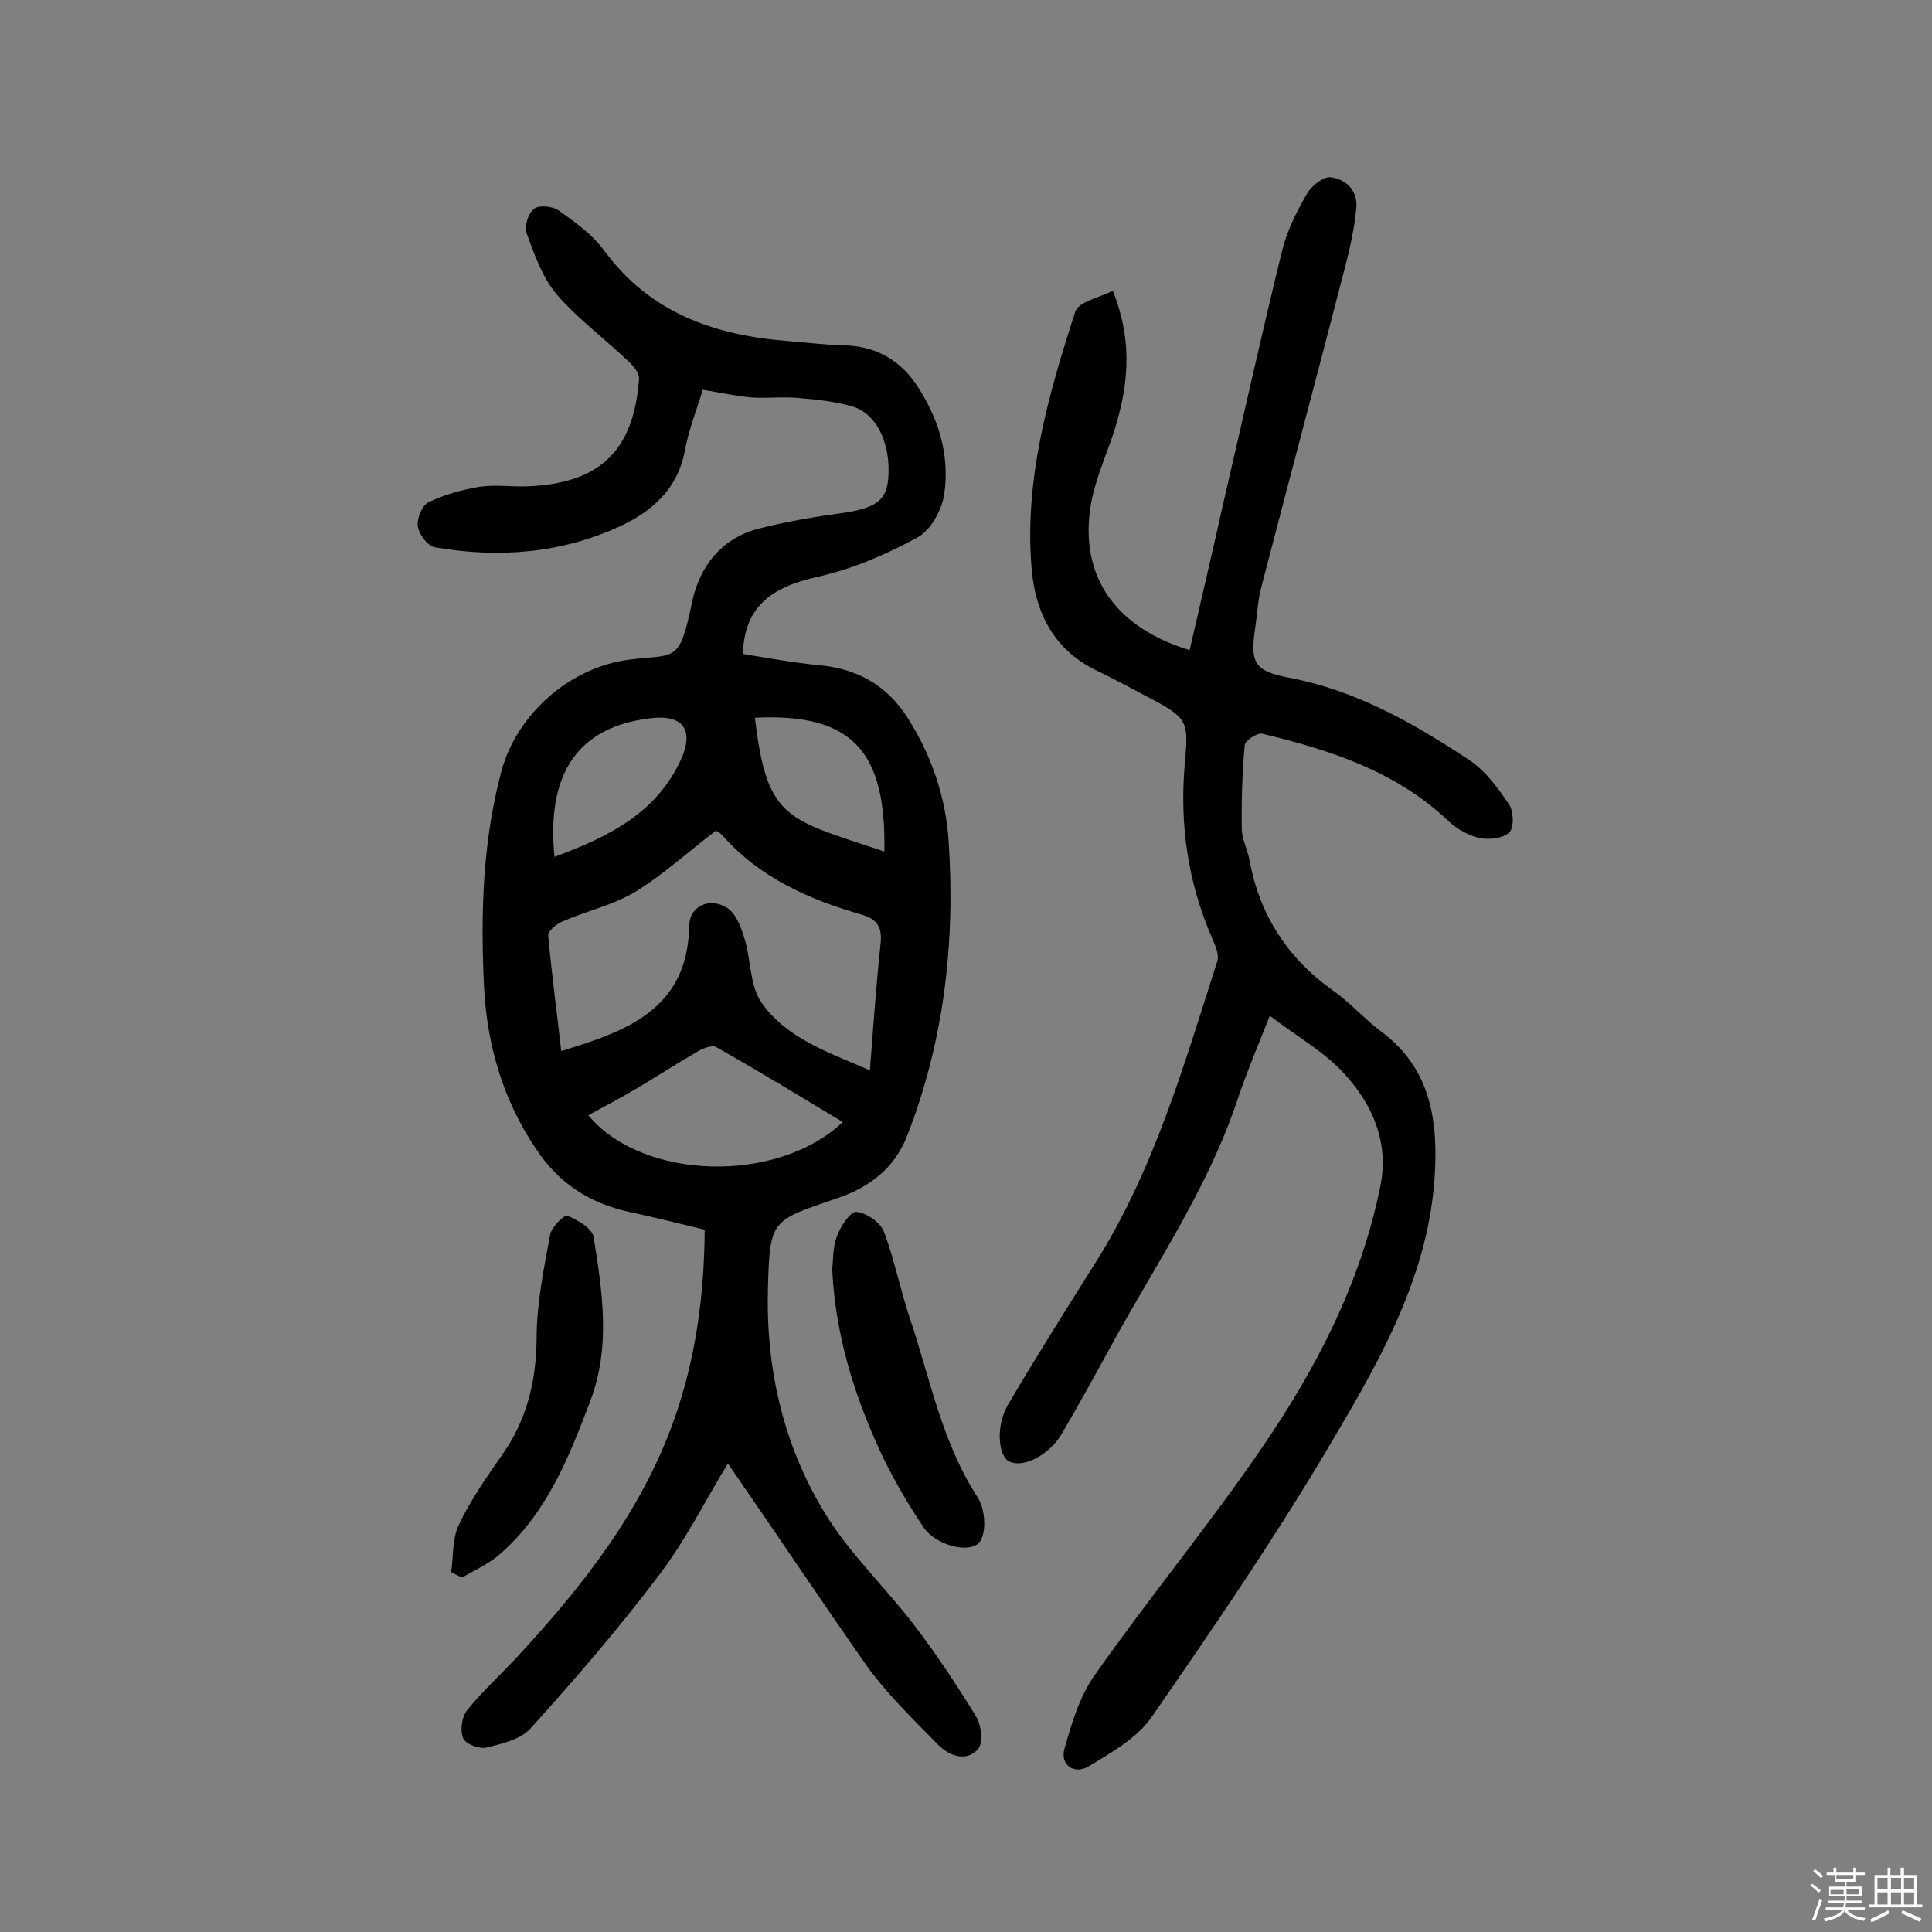 <svg enable-background="new 0 0 400 400" viewBox="0 0 400 400" xmlns="http://www.w3.org/2000/svg"><rect x="0" y="0" width="400" height="400" fill="#808080" stroke="none"/><path d="m374.8 390.4.4-.4c.7.5 1.3 1 1.8 1.4l-.5.5c-.5-.6-1.1-1.1-1.7-1.5zm1 7.3-.6-.3c.5-1.4 1.1-2.8 1.5-4.3.2.1.4.2.6.3-.5 1.3-1 2.8-1.5 4.3zm-.4-10.3.4-.4c.4.3 1 .8 1.7 1.4l-.5.5c-.4-.5-1-1-1.6-1.5zm2.5.3h1.7v-1h.6v1h3.5v-1h.6v1h1.8v.5h-1.8v1.4h-2v1h3.2v2h-3.2v.9h3.3v.5h-3.4c0 .3-.1.6-.1.9h4v.5h-3.7c.7.9 1.9 1.5 3.8 1.7-.1.2-.2.4-.3.6-2.1-.4-3.5-1.1-4-2.1-.4 1-1.8 1.7-4 2.2-.1-.2-.2-.4-.3-.6 2.1-.4 3.4-1 3.8-1.8h-3.4v-.5h3.6c.1-.3.1-.6.2-.9h-3.3v-.5h3.4c0-.3 0-.6 0-.9h-3.2v-2h3.3v-1h-2.1v-1.4h-1.7v-.5zm1.1 3.5v1h2.7c0-.3 0-.4 0-.4 0-.1 0-.2 0-.2 0-.1 0-.2 0-.3h-2.7zm1.2-3v.9h3.5v-.9zm4.7 3h-2.6v.6.4h2.6z" fill="#fbfafc"/><path d="m393.6 386.7h.6v1.5h2.7v6.1h1.1v.6h-11v-.6h1.1v-6.1h2.7v-1.5h.6v1.5h2.1v-1.5zm-2.7 8.8.4.6c-1.2.6-2.5 1.3-3.8 1.9-.1-.2-.2-.4-.3-.6 1.2-.6 2.5-1.2 3.7-1.9zm-2.2-6.7v2.4h2.1v-2.4zm0 3v2.5h2.1v-2.5zm2.8-3v2.4h2.1v-2.4zm0 3v2.5h2.1v-2.5zm6 6.1c-1.4-.7-2.7-1.3-3.9-1.8l.3-.6c1.5.6 2.7 1.2 3.9 1.7zm-1.2-9.1h-2.1v2.4h2.1zm-2.1 3v2.5h2.1v-2.5z" fill="#fbfafc"/><g fill="#010000"><path d="m150.7 303c-4.7 7.7-8.8 16-14.4 23.3-8.3 11-17.3 21.4-26.5 31.6-2 2.2-5.8 3.1-9 3.9-1.5.4-4.4-.7-4.9-1.9-.7-1.6-.3-4.4.8-5.8 3.2-4 7.1-7.5 10.6-11.3 13.4-14.5 25.5-29.9 32.2-48.7 4.5-12.6 6.3-25.7 6.4-39.5-5.4-1.3-10.5-2.6-15.7-3.7-8.2-1.8-14.6-6-19.2-13-6.9-10.2-10.2-21.6-10.8-33.8-.7-14.9-.3-29.8 3.6-44.4 3.2-11.9 14.2-21.5 26.3-23.1 9.8-1.3 10.5 1 13.2-12 1.5-7.2 6-13.1 13.6-15.1 5.8-1.5 11.7-2.5 17.6-3.3 6.7-1 9-2.5 9.4-7.1.6-7.2-2.4-13.6-7.6-15-3.6-1-7.3-1.4-11-1.7-3.2-.3-6.5.1-9.7-.1-3.2-.3-6.4-1-10.1-1.6-1.2 4-2.9 8.2-3.7 12.6-1.5 7.9-6.7 12.5-13.3 15.6-12.3 5.7-25.3 6.7-38.5 4.4-1.5-.3-3.3-2.7-3.5-4.4-.2-1.6.9-4.3 2.2-4.9 3.3-1.6 6.9-2.6 10.5-3.2 3.2-.5 6.5 0 9.7-.1 15.1-.5 22.3-7.2 23.4-22.2.1-1.2-1.1-2.7-2.1-3.6-4.9-4.7-10.5-8.8-14.9-13.9-3-3.5-4.7-8.4-6.3-12.8-.5-1.4.4-4.1 1.6-5 1.1-.8 3.9-.5 5.1.4 3.4 2.4 7 5 9.4 8.3 9.5 12.9 22.8 17.5 37.9 18.7 3.9.3 7.7.8 11.6.9 6.3.1 11.3 2.7 14.9 7.8 4.7 6.9 7.2 14.7 6 23-.5 3.3-2.8 7.5-5.6 9-6.4 3.5-13.4 6.5-20.5 8.1-10.1 2.2-15.3 6.5-15.6 16 5.1.8 10.3 1.8 15.6 2.3 7.9.7 14.1 4 18.5 10.9 5 7.8 7.9 16.5 8.5 25.5 1.4 20.9-.9 41.4-8.6 61.1-2.7 6.9-8.1 10.8-14.8 13-13.3 4.5-13.6 4.4-14 18.2-.5 16.7 3.1 32.7 11.8 46.9 5.1 8.4 12.5 15.3 18.5 23.2 4.6 6 8.8 12.4 12.8 18.9 1.1 1.8 1.5 5.5.4 6.7-2.4 2.8-6 1.4-8.2-.8-5.1-5.2-10.4-10.3-14.7-16.2-9.6-13.7-19-27.8-28.9-42.1zm29.4-81.4c.7-9.1 1.3-17.6 2.2-26.1.4-3.5-.6-5.2-4.1-6.2-10.8-3.1-20.9-7.6-28.6-16.3-.6-.7-1.5-1.1-1.4-1-5.9 4.5-10.9 9.1-16.6 12.6-4.6 2.8-10.2 4-15.2 6.2-1.2.5-3 2-2.9 2.9.7 7.9 1.8 15.8 2.7 23.9 13.9-4.2 26.2-8.8 26.5-26 .1-4.1 4.3-5.9 7.9-3.6 1.8 1.2 2.8 3.9 3.5 6.2 1.4 4.4 1.1 9.8 3.5 13.3 5.2 7.5 14 10.4 22.5 14.1zm-5.6 10.7c-9-5.4-17.5-10.6-26.2-15.5-.8-.5-2.6.2-3.7.8-4.5 2.6-8.8 5.4-13.2 8-3.1 1.8-6.3 3.5-9.6 5.3 11.2 13.5 39.1 14.3 52.7 1.4zm-18.2-83.7c2.5 21.4 6.7 20.9 26.8 27.7.4-20.7-6.6-28.7-26.8-27.7zm-41.5 28.8c11.4-4.2 21.3-9.2 26.3-20.4 2.6-6 .2-9.1-6.4-8.3-15.2 1.8-21.6 11.6-19.9 28.7z"/><path d="m230.4 60.2c4.4 11 3.1 20.6-.1 30.2-1.8 5.2-4.1 10.4-4.7 15.8-1.6 13.9 5.9 23.9 20.7 28.4 2.4-10.4 4.8-20.7 7.1-31 4-17.2 7.8-34.4 12-51.5 1-4.2 3-8.2 5.2-12 .9-1.6 3.4-3.6 4.9-3.4 3.3.4 5.7 2.9 5.3 6.5-.4 4.3-1.4 8.6-2.5 12.8-5.7 22.1-11.6 44.1-17.3 66.1-.6 2.5-.7 5.1-1.1 7.7-1.1 7.4-.3 9.1 6.9 10.5 13.9 2.6 25.8 9.4 37.3 17 3.4 2.2 6 5.8 8.3 9.2 1 1.4 1.1 4.9.1 5.8-1.3 1.3-4.2 1.6-6.2 1.2-2.2-.5-4.6-1.8-6.3-3.4-10.9-10.4-24.5-14.8-38.7-18.2-1-.2-3.5 1.4-3.6 2.4-.5 5.7-.7 11.5-.6 17.2 0 2.2 1.2 4.4 1.6 6.6 2.1 11.4 7.9 20.3 17.3 27 3.6 2.5 6.5 5.9 10 8.5 10.5 7.8 11.8 19 11 30.5-1.5 21.2-12.2 39.1-22.7 56.8-11.1 18.6-23.4 36.6-35.8 54.5-3 4.4-8.3 7.4-13.1 10.3-3 1.8-6-.3-5-3.7 1.5-5.3 3.2-11 6.4-15.4 11.1-15.8 23.4-30.7 34.3-46.6 11.4-16.6 20.7-34.5 24.7-54.5 1.8-8.9-1.6-16.8-7.4-23.1-4.1-4.6-9.9-7.8-15.5-12.1-2.4 6.1-4.8 11.7-6.7 17.4-6 18-16.6 33.6-25.7 50.1-3.5 6.4-7 12.8-10.7 19.1-2.6 4.4-8 7.1-10.8 5.7-2.3-1-2.9-7.2-.4-11.6 5.8-9.9 12-19.7 18.1-29.4 12.2-19.3 18.4-41 25.3-62.5.5-1.4-.4-3.4-1.1-5-5-11.5-6.7-23.6-5.6-36 .8-8.7.7-9.4-7.3-13.6-3.6-1.9-7.1-3.8-10.8-5.6-8.9-4.2-12.8-11.9-13.6-21-1.6-18.5 3.4-36 9-53.3.6-2.1 4.8-2.9 7.8-4.4z"/><path d="m172.3 262.9c.2-1.9.1-4.7 1-7 .7-2 2.8-5.1 4-5 2.1.2 5 2.2 5.7 4.1 2.2 5.8 3.4 12.1 5.4 18 4.2 12.5 6.6 25.6 14 37 1.5 2.3 1.9 6.8.6 9-1.7 2.9-9.2 1.1-11.8-2.8-3.4-5.1-6.5-10.4-9.1-16-5.3-11.6-9.1-23.7-9.8-37.3z"/><path d="m93.4 325.5c.5-3.3.2-6.9 1.6-9.8 2.4-5.1 5.7-9.8 8.9-14.4 5.2-7.3 7.1-15.3 7.2-24.2 0-7.2 1.5-14.4 2.8-21.5.3-1.6 3-4.2 3.6-3.9 2.1.9 5.1 2.6 5.4 4.4 1.8 11.3 3.6 22.7-.7 34-4.4 11.6-8.9 23-18.5 31.5-2.3 2.1-5.3 3.4-8 5-.8-.3-1.5-.7-2.3-1.1z"/></g></svg>